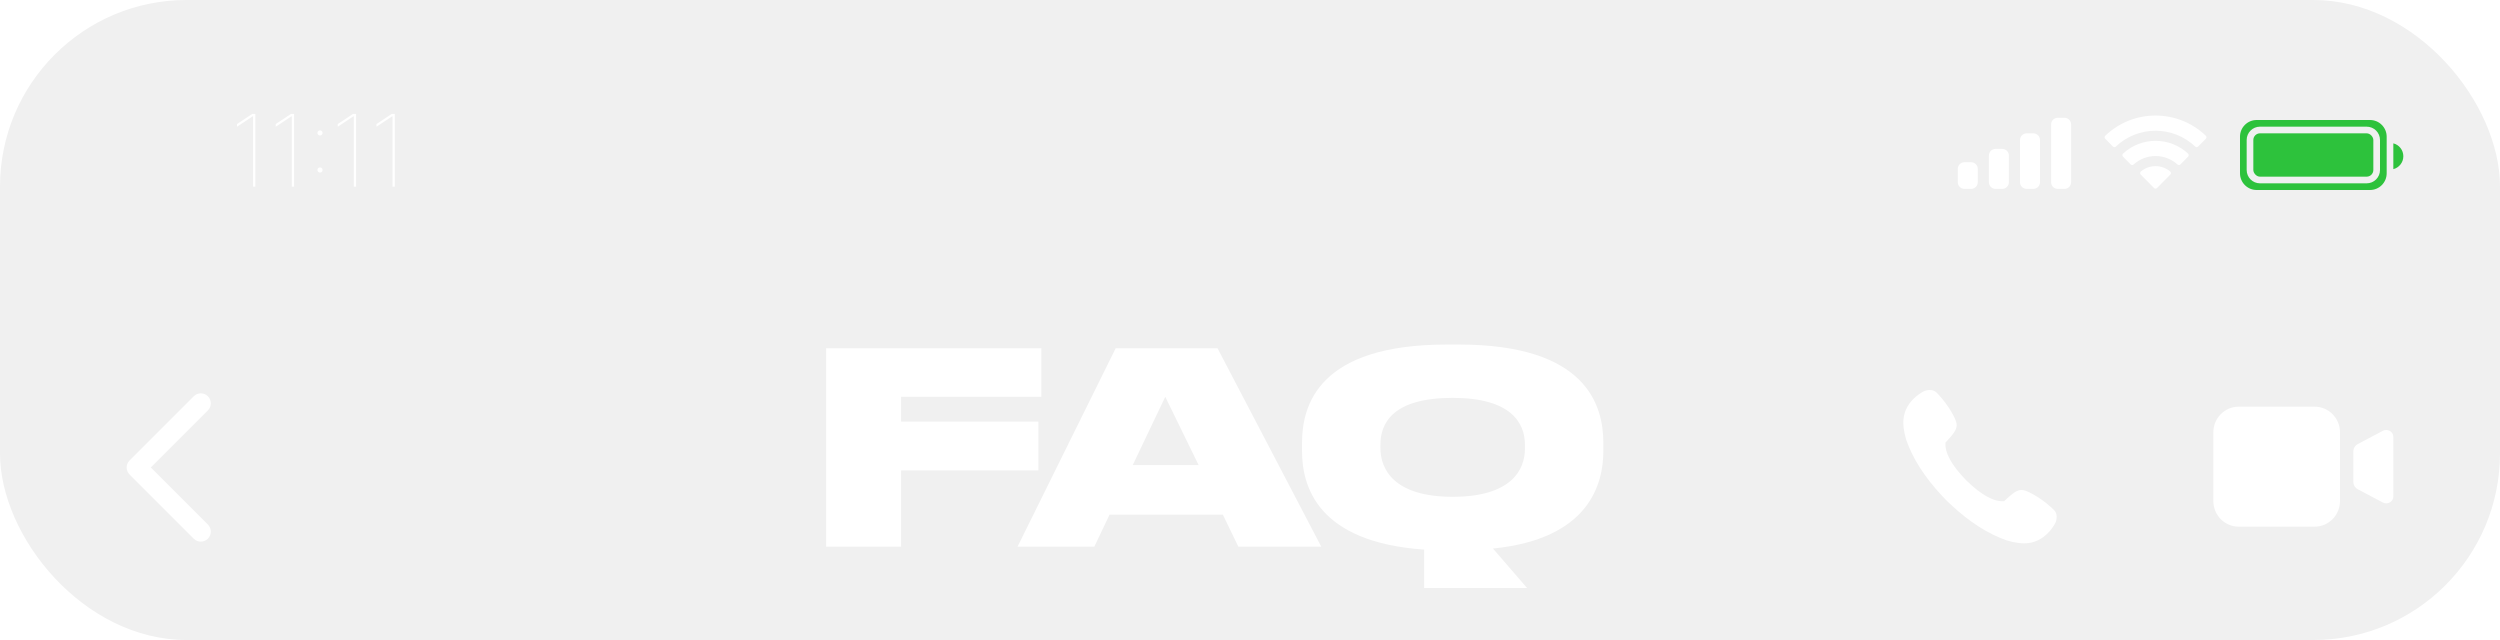 <?xml version="1.0" encoding="UTF-8"?> <svg xmlns="http://www.w3.org/2000/svg" width="375" height="96" viewBox="0 0 375 96" fill="none"><g clip-path="url(#clip0_132_2)"><g filter="url(#filter0_b_132_2)"><rect width="375" height="96" rx="28" fill="black" fill-opacity="0.06"></rect></g><path d="M123.92 52.24H156.2V59.52H135.16V63.24H155.76V70.56H135.16V82H123.92V52.24ZM179.79 69.76L174.79 59.52L169.91 69.76H179.79ZM185.75 82L183.43 77.2H166.43L164.15 82H152.63L167.35 52.24H182.63L198.19 82H185.75ZM213.623 88.2V82.44C197.583 81.32 195.303 72.92 195.303 67.64V66.44C195.303 60.76 197.783 51.68 217.023 51.68H218.823C237.943 51.68 240.503 60.76 240.503 66.44V67.64C240.503 72.6 238.383 80.84 223.943 82.28L229.063 88.2H213.623ZM228.743 67.28V66.72C228.743 63.48 226.703 59.68 217.903 59.68C208.943 59.68 207.063 63.44 207.063 66.72V67.2C207.063 70.4 209.103 74.52 217.903 74.52C226.703 74.52 228.743 70.48 228.743 67.28Z" fill="white"></path><path d="M31.183 61.561C31.769 60.975 31.769 60.025 31.183 59.439C30.597 58.854 29.648 58.854 29.062 59.439L19.439 69.062C18.854 69.647 18.854 70.597 19.439 71.183L29.062 80.805C29.648 81.391 30.597 81.391 31.183 80.805C31.769 80.22 31.769 79.27 31.183 78.684L22.621 70.122L31.183 61.561Z" fill="white"></path><path fill-rule="evenodd" clip-rule="evenodd" d="M347.2 61C349.299 61 351 62.727 351 64.857V75.143C351 77.273 349.299 79 347.2 79H335.8C333.701 79 332 77.273 332 75.143V64.857C332 62.727 333.701 61 335.8 61H347.2ZM358.866 65.022C358.954 65.173 359 65.343 359 65.515V74.485C359 75.046 358.522 75.5 357.933 75.5C357.752 75.5 357.574 75.456 357.415 75.372L353.686 73.4C353.263 73.177 353 72.752 353 72.291V67.709C353 67.248 353.263 66.823 353.686 66.6L357.415 64.628C357.93 64.356 358.58 64.532 358.866 65.022Z" fill="white"></path><path fill-rule="evenodd" clip-rule="evenodd" d="M294.878 71.992L295.008 72.122C297.246 74.288 299.118 75.306 300.626 75.174L301.061 74.769C301.678 74.206 302.144 73.85 302.458 73.699C303.112 73.386 303.571 73.392 304.809 74.062C306.439 74.944 307.564 75.969 308.139 76.544C308.673 77.078 308.507 77.998 308.32 78.406L308.196 78.633C307.862 79.213 306.652 81.125 304.333 81.452C303.452 81.576 302.34 81.462 301.036 81.07C298.242 80.102 295.46 78.33 292.689 75.751L292.197 75.283L292.192 75.288L291.954 75.046L291.712 74.808L291.717 74.803L291.249 74.311C288.67 71.54 286.898 68.758 285.93 65.964C285.538 64.66 285.424 63.548 285.548 62.667C285.898 60.184 288.066 58.972 288.469 58.747L288.51 58.724C288.858 58.522 289.881 58.286 290.456 58.861L290.728 59.141C291.321 59.768 292.182 60.794 292.938 62.191C293.608 63.429 293.614 63.888 293.301 64.542C293.117 64.925 292.625 65.536 291.826 66.374C291.694 67.882 292.712 69.754 294.878 71.992Z" fill="white"></path></g><path fill-rule="evenodd" clip-rule="evenodd" d="M338.5 18C337.119 18 336 19.119 336 20.5V26C336 27.381 337.119 28.5 338.5 28.5H354.469H355.5C356.881 28.5 358 27.381 358 26V20.5C358 19.119 356.881 18 355.5 18H338.5ZM339 19C337.895 19 337 19.895 337 21V25.5C337 26.605 337.895 27.5 339 27.5H353.469H355C356.105 27.5 357 26.605 357 25.5V21C357 19.895 356.105 19 355 19H339Z" fill="#2DC23C"></path><path fill-rule="evenodd" clip-rule="evenodd" d="M359 25.374C359.863 25.152 360.5 24.369 360.5 23.437C360.5 22.505 359.863 21.722 359 21.5V25.374Z" fill="#2DC23C"></path><rect x="338" y="20" width="18" height="6.5" rx="1" fill="#2DC23C"></rect><path fill-rule="evenodd" clip-rule="evenodd" d="M323.33 19.608C325.546 19.608 327.677 20.46 329.283 21.986C329.404 22.104 329.598 22.103 329.717 21.983L330.873 20.816C330.933 20.756 330.967 20.673 330.966 20.588C330.966 20.502 330.931 20.42 330.87 20.36C326.655 16.321 320.005 16.321 315.79 20.36C315.729 20.42 315.694 20.502 315.694 20.588C315.693 20.673 315.727 20.756 315.787 20.816L316.943 21.983C317.062 22.103 317.256 22.104 317.377 21.986C318.983 20.459 321.114 19.608 323.33 19.608ZM323.33 23.404C324.548 23.404 325.722 23.856 326.624 24.673C326.746 24.789 326.939 24.787 327.058 24.668L328.212 23.501C328.273 23.44 328.307 23.357 328.306 23.27C328.305 23.184 328.27 23.102 328.208 23.042C325.459 20.486 321.204 20.486 318.455 23.042C318.393 23.102 318.358 23.184 318.357 23.271C318.356 23.357 318.39 23.44 318.451 23.501L319.605 24.668C319.724 24.787 319.917 24.789 320.039 24.673C320.941 23.857 322.114 23.404 323.33 23.404ZM325.549 26.188C325.611 26.127 325.645 26.044 325.643 25.957C325.642 25.871 325.604 25.789 325.54 25.731C324.264 24.652 322.396 24.652 321.121 25.731C321.056 25.789 321.019 25.871 321.017 25.957C321.015 26.044 321.049 26.127 321.111 26.188L323.109 28.204C323.167 28.263 323.247 28.296 323.33 28.296C323.414 28.296 323.493 28.263 323.552 28.204L325.549 26.188Z" fill="white"></path><path fill-rule="evenodd" clip-rule="evenodd" d="M294.667 24.333H295.667C296.219 24.333 296.667 24.781 296.667 25.333V27.333C296.667 27.886 296.219 28.333 295.667 28.333H294.667C294.114 28.333 293.667 27.886 293.667 27.333V25.333C293.667 24.781 294.114 24.333 294.667 24.333ZM299.333 22.333H300.333C300.886 22.333 301.333 22.781 301.333 23.333V27.333C301.333 27.886 300.886 28.333 300.333 28.333H299.333C298.781 28.333 298.333 27.886 298.333 27.333V23.333C298.333 22.781 298.781 22.333 299.333 22.333ZM304 20H305C305.552 20 306 20.448 306 21V27.333C306 27.886 305.552 28.333 305 28.333H304C303.448 28.333 303 27.886 303 27.333V21C303 20.448 303.448 20 304 20ZM308.667 17.667H309.667C310.219 17.667 310.667 18.114 310.667 18.667V27.333C310.667 27.886 310.219 28.333 309.667 28.333H308.667C308.114 28.333 307.667 27.886 307.667 27.333V18.667C307.667 18.114 308.114 17.667 308.667 17.667Z" fill="white"></path><g clip-path="url(#clip1_132_2)"><path d="M38.3 17.091V28H37.959V17.453H37.895L35.552 19.009V18.604L37.831 17.091H38.3ZM44.108 17.091V28H43.768V17.453H43.704L41.36 19.009V18.604L43.64 17.091H44.108ZM47.999 25.88C47.893 25.88 47.802 25.843 47.728 25.768C47.653 25.694 47.616 25.603 47.616 25.496C47.616 25.39 47.653 25.299 47.728 25.225C47.802 25.15 47.893 25.113 47.999 25.113C48.106 25.113 48.196 25.15 48.271 25.225C48.346 25.299 48.383 25.39 48.383 25.496C48.383 25.567 48.365 25.633 48.33 25.694C48.298 25.75 48.252 25.797 48.191 25.832C48.134 25.864 48.07 25.88 47.999 25.88ZM47.999 20.319C47.893 20.319 47.802 20.282 47.728 20.207C47.653 20.133 47.616 20.042 47.616 19.935C47.616 19.829 47.653 19.738 47.728 19.664C47.802 19.589 47.893 19.552 47.999 19.552C48.106 19.552 48.196 19.589 48.271 19.664C48.346 19.738 48.383 19.829 48.383 19.935C48.383 20.006 48.365 20.072 48.33 20.133C48.298 20.189 48.252 20.235 48.191 20.271C48.134 20.303 48.07 20.319 47.999 20.319ZM53.411 17.091V28H53.07V17.453H53.006L50.662 19.009V18.604L52.942 17.091H53.411ZM59.219 17.091V28H58.878V17.453H58.815L56.471 19.009V18.604L58.751 17.091H59.219Z" fill="white"></path></g><defs><filter id="filter0_b_132_2" x="-54.366" y="-54.366" width="483.731" height="204.731" filterUnits="userSpaceOnUse" color-interpolation-filters="sRGB"><feFlood flood-opacity="0" result="BackgroundImageFix"></feFlood><feGaussianBlur in="BackgroundImageFix" stdDeviation="27.183"></feGaussianBlur><feComposite in2="SourceAlpha" operator="in" result="effect1_backgroundBlur_132_2"></feComposite><feBlend mode="normal" in="SourceGraphic" in2="effect1_backgroundBlur_132_2" result="shape"></feBlend></filter><clipPath id="clip0_132_2"><rect width="375" height="96" fill="white"></rect></clipPath><clipPath id="clip1_132_2"><rect width="54" height="18" fill="white" transform="translate(21 14)"></rect></clipPath></defs></svg> 